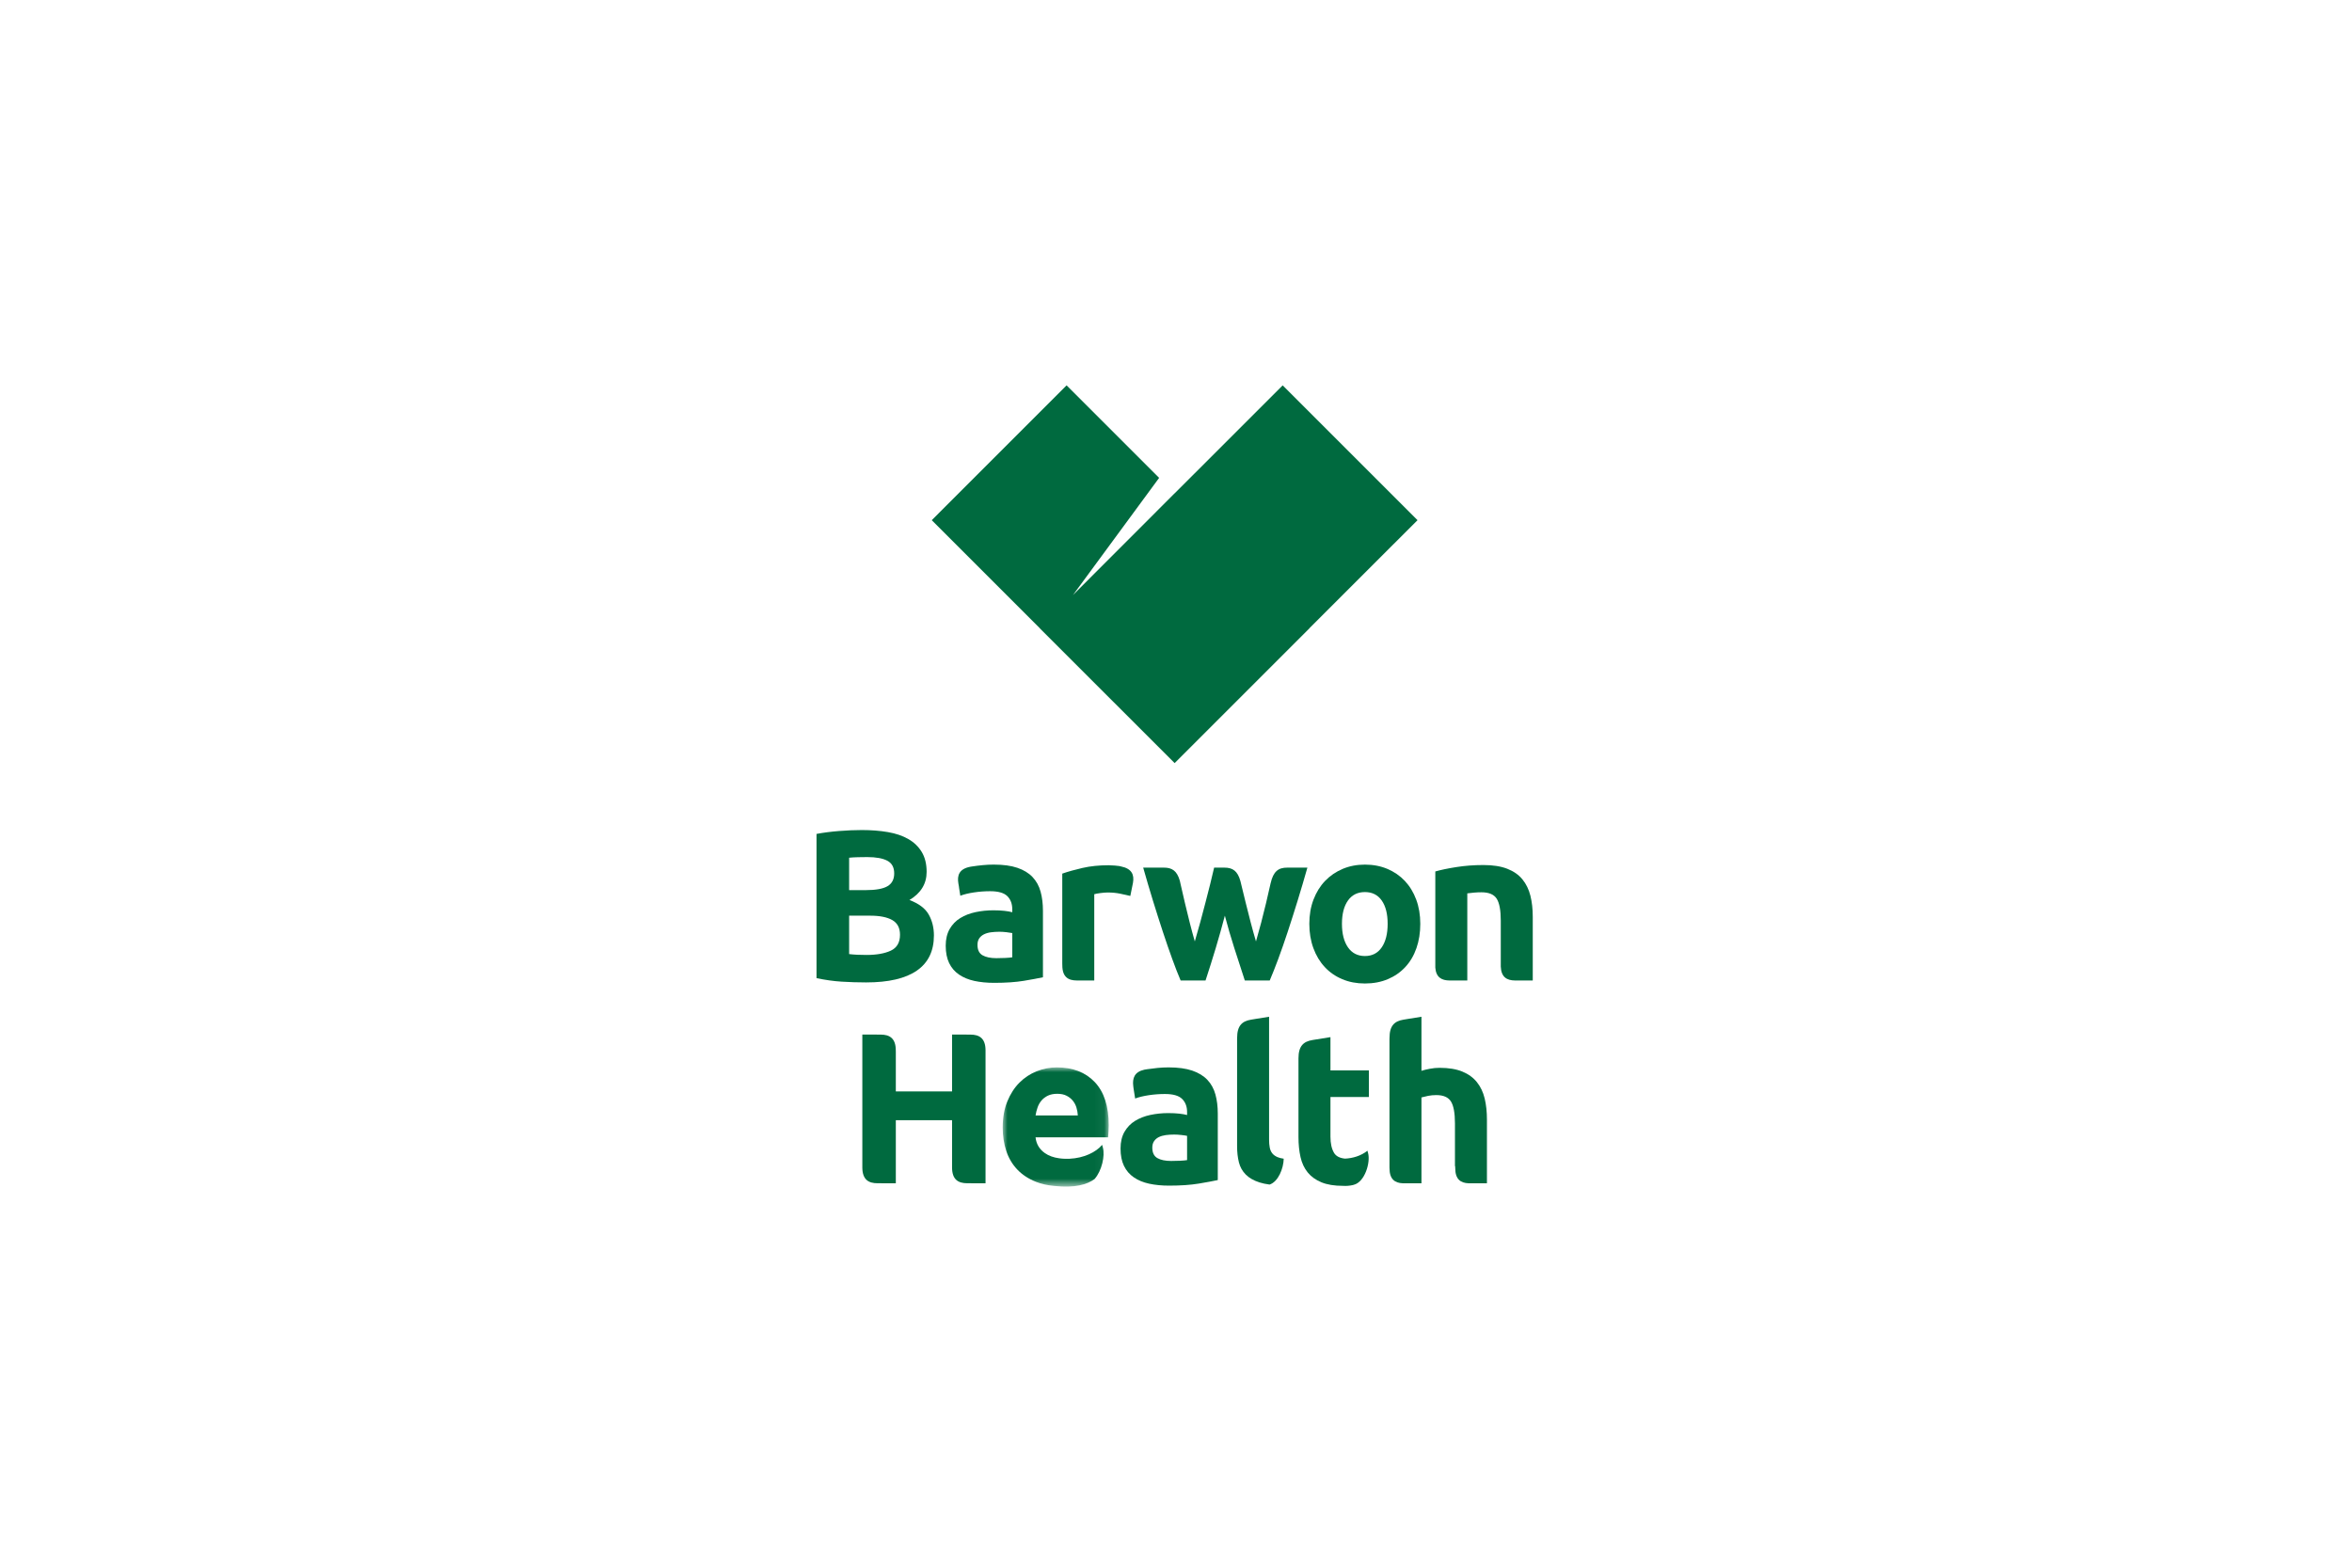 <?xml version="1.0" encoding="UTF-8"?>
<svg width="243px" height="162px" viewBox="0 0 243 162" version="1.1" xmlns="http://www.w3.org/2000/svg" xmlns:xlink="http://www.w3.org/1999/xlink">
    <title>Artboard Copy 9</title>
    <defs>
        <polygon id="path-1" points="0 0 10.955 0 10.955 12.319 0 12.319"></polygon>
    </defs>
    <g id="Artboard-Copy-9" stroke="none" stroke-width="1" fill="none" fill-rule="evenodd">
        <g id="Group-28" transform="translate(84.359, 39.822)">
            <g id="Group-26" transform="translate(0, 45.952)">
                <path d="M5.122,15.746 C4.28,15.746 3.44,15.719 2.605,15.668 C1.77,15.616 0.902,15.495 -1.47103218e-15,15.303 L-1.47103218e-15,0.401 C0.71,0.267 1.486,0.167 2.328,0.1 C3.17,0.034 3.954,0 4.679,0 C5.654,0 6.553,0.07 7.373,0.212 C8.194,0.352 8.899,0.592 9.49,0.933 C10.082,1.272 10.544,1.72 10.877,2.274 C11.209,2.828 11.377,3.512 11.377,4.324 C11.377,5.553 10.785,6.521 9.602,7.23 C10.578,7.6 11.242,8.103 11.597,8.738 C11.953,9.373 12.13,10.091 12.13,10.889 C12.13,12.5 11.543,13.713 10.366,14.526 C9.191,15.339 7.443,15.746 5.122,15.746 L5.122,15.746 Z M3.37,6.21 L5.055,6.21 C6.12,6.21 6.881,6.073 7.34,5.799 C7.798,5.527 8.027,5.087 8.027,4.481 C8.027,3.859 7.791,3.423 7.318,3.172 C6.845,2.921 6.15,2.794 5.234,2.794 C4.938,2.794 4.62,2.799 4.28,2.807 C3.939,2.814 3.637,2.832 3.37,2.861 L3.37,6.21 Z M3.37,8.849 L3.37,12.818 C3.621,12.849 3.895,12.871 4.19,12.886 C4.486,12.901 4.812,12.907 5.167,12.907 C6.201,12.907 7.037,12.76 7.673,12.464 C8.308,12.168 8.626,11.621 8.626,10.823 C8.626,10.113 8.359,9.607 7.828,9.304 C7.296,9 6.533,8.849 5.544,8.849 L3.37,8.849 Z" id="Fill-1" fill="#006A3F"></path>
                <path d="M62.38,9.691 C62.38,10.608 62.247,11.447 61.981,12.208 C61.715,12.971 61.33,13.621 60.828,14.161 C60.326,14.7 59.723,15.118 59.02,15.412 C58.319,15.709 57.53,15.857 56.66,15.857 C55.802,15.857 55.021,15.709 54.319,15.412 C53.616,15.118 53.014,14.7 52.512,14.161 C52.008,13.621 51.616,12.971 51.336,12.208 C51.056,11.447 50.916,10.608 50.916,9.691 C50.916,8.775 51.06,7.939 51.347,7.187 C51.636,6.432 52.034,5.789 52.545,5.256 C53.056,4.724 53.661,4.311 54.364,4.013 C55.065,3.719 55.831,3.572 56.66,3.572 C57.502,3.572 58.275,3.719 58.976,4.013 C59.679,4.311 60.28,4.724 60.783,5.256 C61.285,5.789 61.678,6.432 61.959,7.187 C62.239,7.939 62.38,8.775 62.38,9.691 M59.008,9.691 C59.008,8.672 58.806,7.869 58.399,7.285 C57.992,6.701 57.413,6.409 56.66,6.409 C55.905,6.409 55.321,6.701 54.906,7.285 C54.494,7.869 54.286,8.672 54.286,9.691 C54.286,10.711 54.494,11.52 54.906,12.119 C55.321,12.718 55.905,13.019 56.66,13.019 C57.413,13.019 57.992,12.718 58.399,12.119 C58.806,11.52 59.008,10.711 59.008,9.691" id="Fill-3" fill="#006A3F"></path>
                <path d="M31.439,3.756 C31.372,3.743 31.324,3.731 31.29,3.721 C31.134,3.702 30.979,3.685 30.824,3.67 C30.572,3.648 30.36,3.638 30.181,3.638 C29.19,3.638 28.292,3.73 27.487,3.915 C26.681,4.099 25.982,4.296 25.391,4.503 L25.391,13.807 C25.395,13.843 25.396,13.897 25.396,13.976 C25.396,15.186 26.006,15.546 26.896,15.546 L27.247,15.546 C27.251,15.546 27.255,15.546 27.26,15.546 L28.696,15.546 L28.696,6.631 C28.843,6.587 29.06,6.547 29.349,6.51 C29.638,6.474 29.885,6.454 30.092,6.454 C30.55,6.454 30.979,6.495 31.378,6.577 C31.778,6.656 32.125,6.735 32.421,6.809 L32.696,5.454 C32.841,4.621 32.586,3.986 31.439,3.756" id="Fill-5" fill="#006A3F"></path>
                <path d="M49.018,3.886 L48.65,3.884 C47.718,3.878 47.197,4.267 46.917,5.5 C46.913,5.512 46.91,5.521 46.908,5.533 C46.901,5.562 46.895,5.591 46.888,5.623 C46.746,6.251 46.598,6.898 46.442,7.562 C46.285,8.227 46.118,8.897 45.94,9.569 C45.761,10.243 45.584,10.889 45.404,11.51 C45.212,10.859 45.027,10.194 44.85,9.515 C44.672,8.835 44.503,8.166 44.341,7.508 C44.177,6.849 44.023,6.214 43.875,5.6 C43.848,5.488 43.821,5.381 43.795,5.272 C43.504,4.219 42.991,3.878 42.12,3.884 L41.752,3.886 C41.724,3.887 41.695,3.885 41.666,3.883 L41.08,3.883 C40.962,4.414 40.825,4.986 40.67,5.6 C40.515,6.214 40.352,6.849 40.182,7.508 C40.012,8.166 39.835,8.835 39.65,9.515 C39.465,10.194 39.276,10.859 39.084,11.51 C38.905,10.889 38.732,10.243 38.56,9.569 C38.389,8.897 38.226,8.227 38.069,7.562 C37.913,6.898 37.764,6.251 37.622,5.623 C37.594,5.495 37.566,5.37 37.538,5.246 C37.245,4.213 36.734,3.878 35.87,3.884 L35.503,3.886 C35.475,3.887 35.445,3.885 35.416,3.883 L33.751,3.883 C34.077,5.035 34.415,6.178 34.762,7.308 C35.112,8.439 35.453,9.511 35.786,10.523 C36.12,11.536 36.443,12.471 36.754,13.328 C37.065,14.187 37.353,14.925 37.621,15.547 L40.193,15.547 C40.562,14.422 40.913,13.306 41.247,12.198 C41.579,11.089 41.893,9.973 42.188,8.849 C42.485,9.973 42.81,11.089 43.165,12.198 C43.519,13.306 43.881,14.422 44.251,15.547 L46.824,15.547 C47.091,14.925 47.383,14.187 47.703,13.328 C48.021,12.471 48.346,11.536 48.681,10.523 C49.014,9.511 49.355,8.439 49.704,7.308 C50.053,6.178 50.39,5.035 50.716,3.883 L49.104,3.883 C49.075,3.885 49.046,3.887 49.018,3.886" id="Fill-7" fill="#006A3F"></path>
                <path d="M41.214,27.322 C41.051,26.731 40.774,26.227 40.382,25.813 C39.99,25.401 39.468,25.082 38.819,24.859 C38.168,24.639 37.355,24.527 36.38,24.527 C35.994,24.527 35.614,24.546 35.237,24.583 C34.861,24.621 34.501,24.664 34.162,24.716 C34.067,24.731 33.973,24.746 33.882,24.761 C32.858,24.984 32.617,25.628 32.727,26.481 L32.76,26.736 L32.92,27.743 C33.318,27.594 33.792,27.481 34.339,27.399 C34.886,27.318 35.44,27.277 36.002,27.277 C36.844,27.277 37.436,27.447 37.776,27.788 C38.117,28.127 38.286,28.578 38.286,29.14 L38.286,29.449 C38.079,29.391 37.809,29.342 37.477,29.306 C37.145,29.269 36.764,29.25 36.334,29.25 C35.699,29.25 35.085,29.314 34.495,29.439 C33.904,29.565 33.377,29.769 32.92,30.049 C32.462,30.329 32.096,30.707 31.822,31.179 C31.548,31.654 31.412,32.23 31.412,32.91 C31.412,33.619 31.529,34.218 31.767,34.707 C32.003,35.194 32.343,35.589 32.787,35.892 C33.229,36.196 33.759,36.414 34.371,36.546 C34.985,36.679 35.67,36.746 36.423,36.746 C37.622,36.746 38.641,36.676 39.484,36.536 C40.326,36.396 40.984,36.273 41.458,36.169 L41.458,29.294 C41.458,28.572 41.376,27.912 41.214,27.322 L41.214,27.322 Z M38.286,34.108 C38.109,34.138 37.873,34.159 37.577,34.174 C37.281,34.189 36.97,34.196 36.646,34.196 C36.039,34.196 35.562,34.097 35.215,33.898 C34.867,33.698 34.693,33.339 34.693,32.822 C34.693,32.555 34.752,32.332 34.872,32.156 C34.99,31.978 35.152,31.839 35.359,31.734 C35.566,31.631 35.807,31.561 36.08,31.523 C36.353,31.486 36.646,31.468 36.956,31.468 C37.178,31.468 37.422,31.483 37.687,31.513 C37.954,31.542 38.154,31.572 38.286,31.602 L38.286,34.108 Z" id="Fill-9" fill="#006A3F"></path>
                <path d="M17.463,22.748 C17.453,21.509 16.819,21.138 15.896,21.138 L15.529,21.138 C15.511,21.138 15.492,21.135 15.475,21.134 L14.004,21.134 L14.004,27.011 L8.194,27.011 L8.194,22.917 C8.192,22.883 8.191,22.837 8.191,22.779 C8.191,21.513 7.553,21.138 6.622,21.138 L6.254,21.138 C6.237,21.138 6.219,21.135 6.202,21.134 L4.734,21.134 L4.734,34.895 C4.748,36.13 5.381,36.499 6.302,36.499 L6.669,36.499 C6.69,36.499 6.713,36.5 6.734,36.502 L8.194,36.502 L8.194,29.983 L14.004,29.983 L14.004,34.883 C14.012,36.126 14.647,36.499 15.572,36.499 L15.939,36.499 C15.961,36.499 15.982,36.5 16.005,36.502 L17.463,36.502 L17.463,22.748 Z" id="Fill-11" fill="#006A3F"></path>
                <path d="M70.696,9.359 L70.696,14.109 C70.739,15.204 71.327,15.541 72.175,15.547 L74,15.547 L74,8.96 C74,8.161 73.919,7.438 73.757,6.787 C73.593,6.137 73.321,5.574 72.936,5.102 C72.551,4.627 72.03,4.262 71.372,4.004 C70.714,3.745 69.89,3.616 68.9,3.616 C67.924,3.616 66.992,3.686 66.106,3.827 C65.218,3.967 64.494,4.119 63.932,4.28 L63.932,14.219 C64.009,15.227 64.587,15.541 65.406,15.547 L67.237,15.547 L67.237,6.543 C67.443,6.512 67.68,6.487 67.946,6.465 C68.213,6.442 68.464,6.432 68.7,6.432 C69.468,6.432 69.994,6.654 70.275,7.096 C70.556,7.541 70.696,8.294 70.696,9.359" id="Fill-13" fill="#006A3F"></path>
                <path d="M23.151,6.366 C22.989,5.774 22.712,5.272 22.319,4.857 C21.928,4.444 21.405,4.125 20.756,3.904 C20.106,3.682 19.293,3.571 18.316,3.571 C17.932,3.571 17.552,3.589 17.175,3.627 C16.798,3.664 16.439,3.707 16.099,3.76 C16.035,3.77 15.971,3.779 15.908,3.79 C14.752,4.005 14.508,4.662 14.659,5.529 L14.719,5.875 C14.724,5.907 14.727,5.94 14.728,5.974 L14.857,6.787 C15.257,6.639 15.73,6.525 16.277,6.444 C16.822,6.362 17.377,6.321 17.94,6.321 C18.782,6.321 19.374,6.491 19.714,6.831 C20.054,7.171 20.224,7.622 20.224,8.185 L20.224,8.494 C20.017,8.436 19.747,8.386 19.415,8.35 C19.082,8.313 18.702,8.294 18.272,8.294 C17.637,8.294 17.023,8.359 16.432,8.483 C15.841,8.609 15.315,8.812 14.857,9.092 C14.399,9.373 14.033,9.751 13.759,10.223 C13.487,10.697 13.349,11.274 13.349,11.954 C13.349,12.662 13.468,13.262 13.704,13.749 C13.94,14.237 14.281,14.633 14.724,14.936 C15.167,15.239 15.696,15.457 16.31,15.591 C16.923,15.723 17.608,15.79 18.362,15.79 C19.558,15.79 20.579,15.719 21.422,15.58 C22.264,15.439 22.921,15.318 23.394,15.213 L23.394,8.339 C23.394,7.614 23.314,6.957 23.151,6.366 L23.151,6.366 Z M20.224,13.152 C20.047,13.181 19.809,13.203 19.514,13.217 C19.218,13.232 18.908,13.24 18.583,13.24 C17.976,13.24 17.5,13.139 17.153,12.942 C16.805,12.742 16.631,12.383 16.631,11.865 C16.631,11.599 16.691,11.377 16.808,11.199 C16.928,11.023 17.09,10.883 17.297,10.778 C17.504,10.675 17.744,10.604 18.018,10.567 C18.291,10.531 18.583,10.511 18.894,10.511 C19.115,10.511 19.36,10.527 19.625,10.557 C19.891,10.587 20.091,10.617 20.224,10.645 L20.224,13.152 Z" id="Fill-15" fill="#006A3F"></path>
                <path d="M46.808,36.635 C47.711,36.342 48.25,34.964 48.27,33.964 C48.01,33.928 47.795,33.871 47.623,33.797 C47.386,33.693 47.205,33.56 47.079,33.397 C46.953,33.235 46.868,33.036 46.824,32.798 C46.779,32.562 46.758,32.296 46.758,32 L46.758,19.294 L45.262,19.534 C45.261,19.536 45.258,19.536 45.256,19.536 L44.894,19.596 C43.974,19.747 43.456,20.215 43.456,21.481 C43.456,21.526 43.455,21.563 43.453,21.593 L43.453,32.666 C43.453,33.286 43.516,33.846 43.641,34.341 C43.767,34.835 44.003,35.256 44.351,35.604 C44.699,35.952 45.172,36.222 45.77,36.414 C46.071,36.509 46.416,36.584 46.808,36.635" id="Fill-17" fill="#006A3F"></path>
                <path d="M55.511,36.658 C56.657,36.368 57.247,34.342 56.987,33.386 L56.92,33.139 C56.241,33.676 55.401,33.916 54.604,33.955 C54.051,33.899 53.67,33.7 53.466,33.353 C53.221,32.94 53.099,32.386 53.099,31.69 L53.099,27.588 L57.069,27.588 L57.069,24.838 L53.099,24.838 L53.099,21.4 L51.278,21.693 L51.232,21.702 C50.314,21.852 49.795,22.321 49.795,23.587 L49.795,31.734 C49.795,32.489 49.866,33.176 50.006,33.796 C50.146,34.417 50.394,34.947 50.75,35.383 C51.104,35.818 51.577,36.158 52.169,36.403 C52.76,36.647 53.507,36.768 54.408,36.768 C54.735,36.79 55.057,36.762 55.368,36.696 C55.401,36.686 55.448,36.675 55.511,36.658" id="Fill-19" fill="#006A3F"></path>
                <g id="Group-23" transform="translate(19.237, 24.527)">
                    <mask id="mask-2" fill="white">
                        <use xlink:href="#path-1"></use>
                    </mask>
                    <g id="Clip-22"></g>
                    <path d="M10.351,8.295 L10.272,8.004 C9.644,8.763 8.392,9.373 6.902,9.441 C6.866,9.441 6.831,9.442 6.794,9.443 C6.718,9.446 6.642,9.446 6.565,9.446 C6.525,9.446 6.487,9.443 6.446,9.443 C6.357,9.441 6.268,9.437 6.178,9.43 C6.163,9.429 6.15,9.428 6.135,9.427 C6.041,9.419 5.945,9.409 5.849,9.396 C5.25,9.316 4.748,9.134 4.346,8.848 C3.785,8.449 3.467,7.911 3.393,7.229 L10.888,7.229 C10.903,7.052 10.918,6.85 10.933,6.621 C10.947,6.391 10.955,6.18 10.955,5.989 C10.955,4.022 10.474,2.532 9.513,1.52 C8.552,0.507 7.244,0 5.589,0 C4.878,0 4.187,0.133 3.515,0.399 C2.843,0.666 2.247,1.057 1.73,1.575 C1.212,2.093 0.795,2.739 0.477,3.515 C0.158,4.291 0,5.197 0,6.232 C0,7.09 0.123,7.888 0.366,8.628 C0.609,9.366 0.988,10.006 1.496,10.544 C2.007,11.086 2.65,11.51 3.426,11.82 C3.976,12.041 4.596,12.18 5.283,12.245 C5.302,12.247 5.321,12.249 5.341,12.251 C7.456,12.48 8.735,12.105 9.491,11.537 C10.244,10.683 10.581,9.134 10.351,8.295 M3.604,4.136 C3.7,3.862 3.836,3.623 4.013,3.416 C4.191,3.209 4.413,3.042 4.679,2.916 C4.946,2.791 5.263,2.729 5.633,2.729 C6.017,2.729 6.338,2.795 6.597,2.928 C6.856,3.061 7.071,3.231 7.24,3.437 C7.41,3.645 7.536,3.881 7.617,4.148 C7.698,4.413 7.746,4.686 7.762,4.967 L3.393,4.967 C3.437,4.686 3.507,4.41 3.604,4.136" id="Fill-21" fill="#006A3F" mask="url(#mask-2)"></path>
                </g>
                <path d="M65.962,30.314 L65.962,34.731 C65.979,34.694 65.991,34.75 65.991,34.936 C65.991,36.087 66.542,36.468 67.363,36.503 L69.266,36.503 L69.266,29.916 C69.266,29.118 69.188,28.393 69.033,27.743 C68.877,27.092 68.611,26.531 68.234,26.058 C67.857,25.584 67.354,25.218 66.726,24.96 C66.098,24.701 65.31,24.571 64.364,24.571 C64.039,24.571 63.702,24.604 63.356,24.671 C63.008,24.737 62.724,24.808 62.501,24.881 L62.501,19.294 L61.009,19.534 C61.006,19.534 61.004,19.536 61.001,19.536 L60.639,19.596 C59.72,19.747 59.201,20.215 59.201,21.481 C59.201,21.528 59.2,21.569 59.197,21.601 L59.197,34.844 C59.197,34.87 59.199,34.9 59.199,34.936 C59.199,36.087 59.751,36.468 60.572,36.503 L62.501,36.503 L62.501,27.631 C62.709,27.573 62.942,27.518 63.2,27.466 C63.459,27.415 63.736,27.389 64.032,27.389 C64.772,27.389 65.277,27.61 65.551,28.054 C65.824,28.497 65.962,29.25 65.962,30.314" id="Fill-24" fill="#006A3F"></path>
            </g>
            <polygon id="Fill-27" fill="#006A3F" points="36.999 11.162 36.994 11.159 26.5 21.663 35.397 9.561 25.837 0 11.906 13.932 23.068 25.094 23.062 25.098 36.994 39.028 36.999 39.025 37.006 39.028 50.935 25.098 50.931 25.092 62.094 13.932 48.162 0"></polygon>
        </g>
    </g>
</svg>